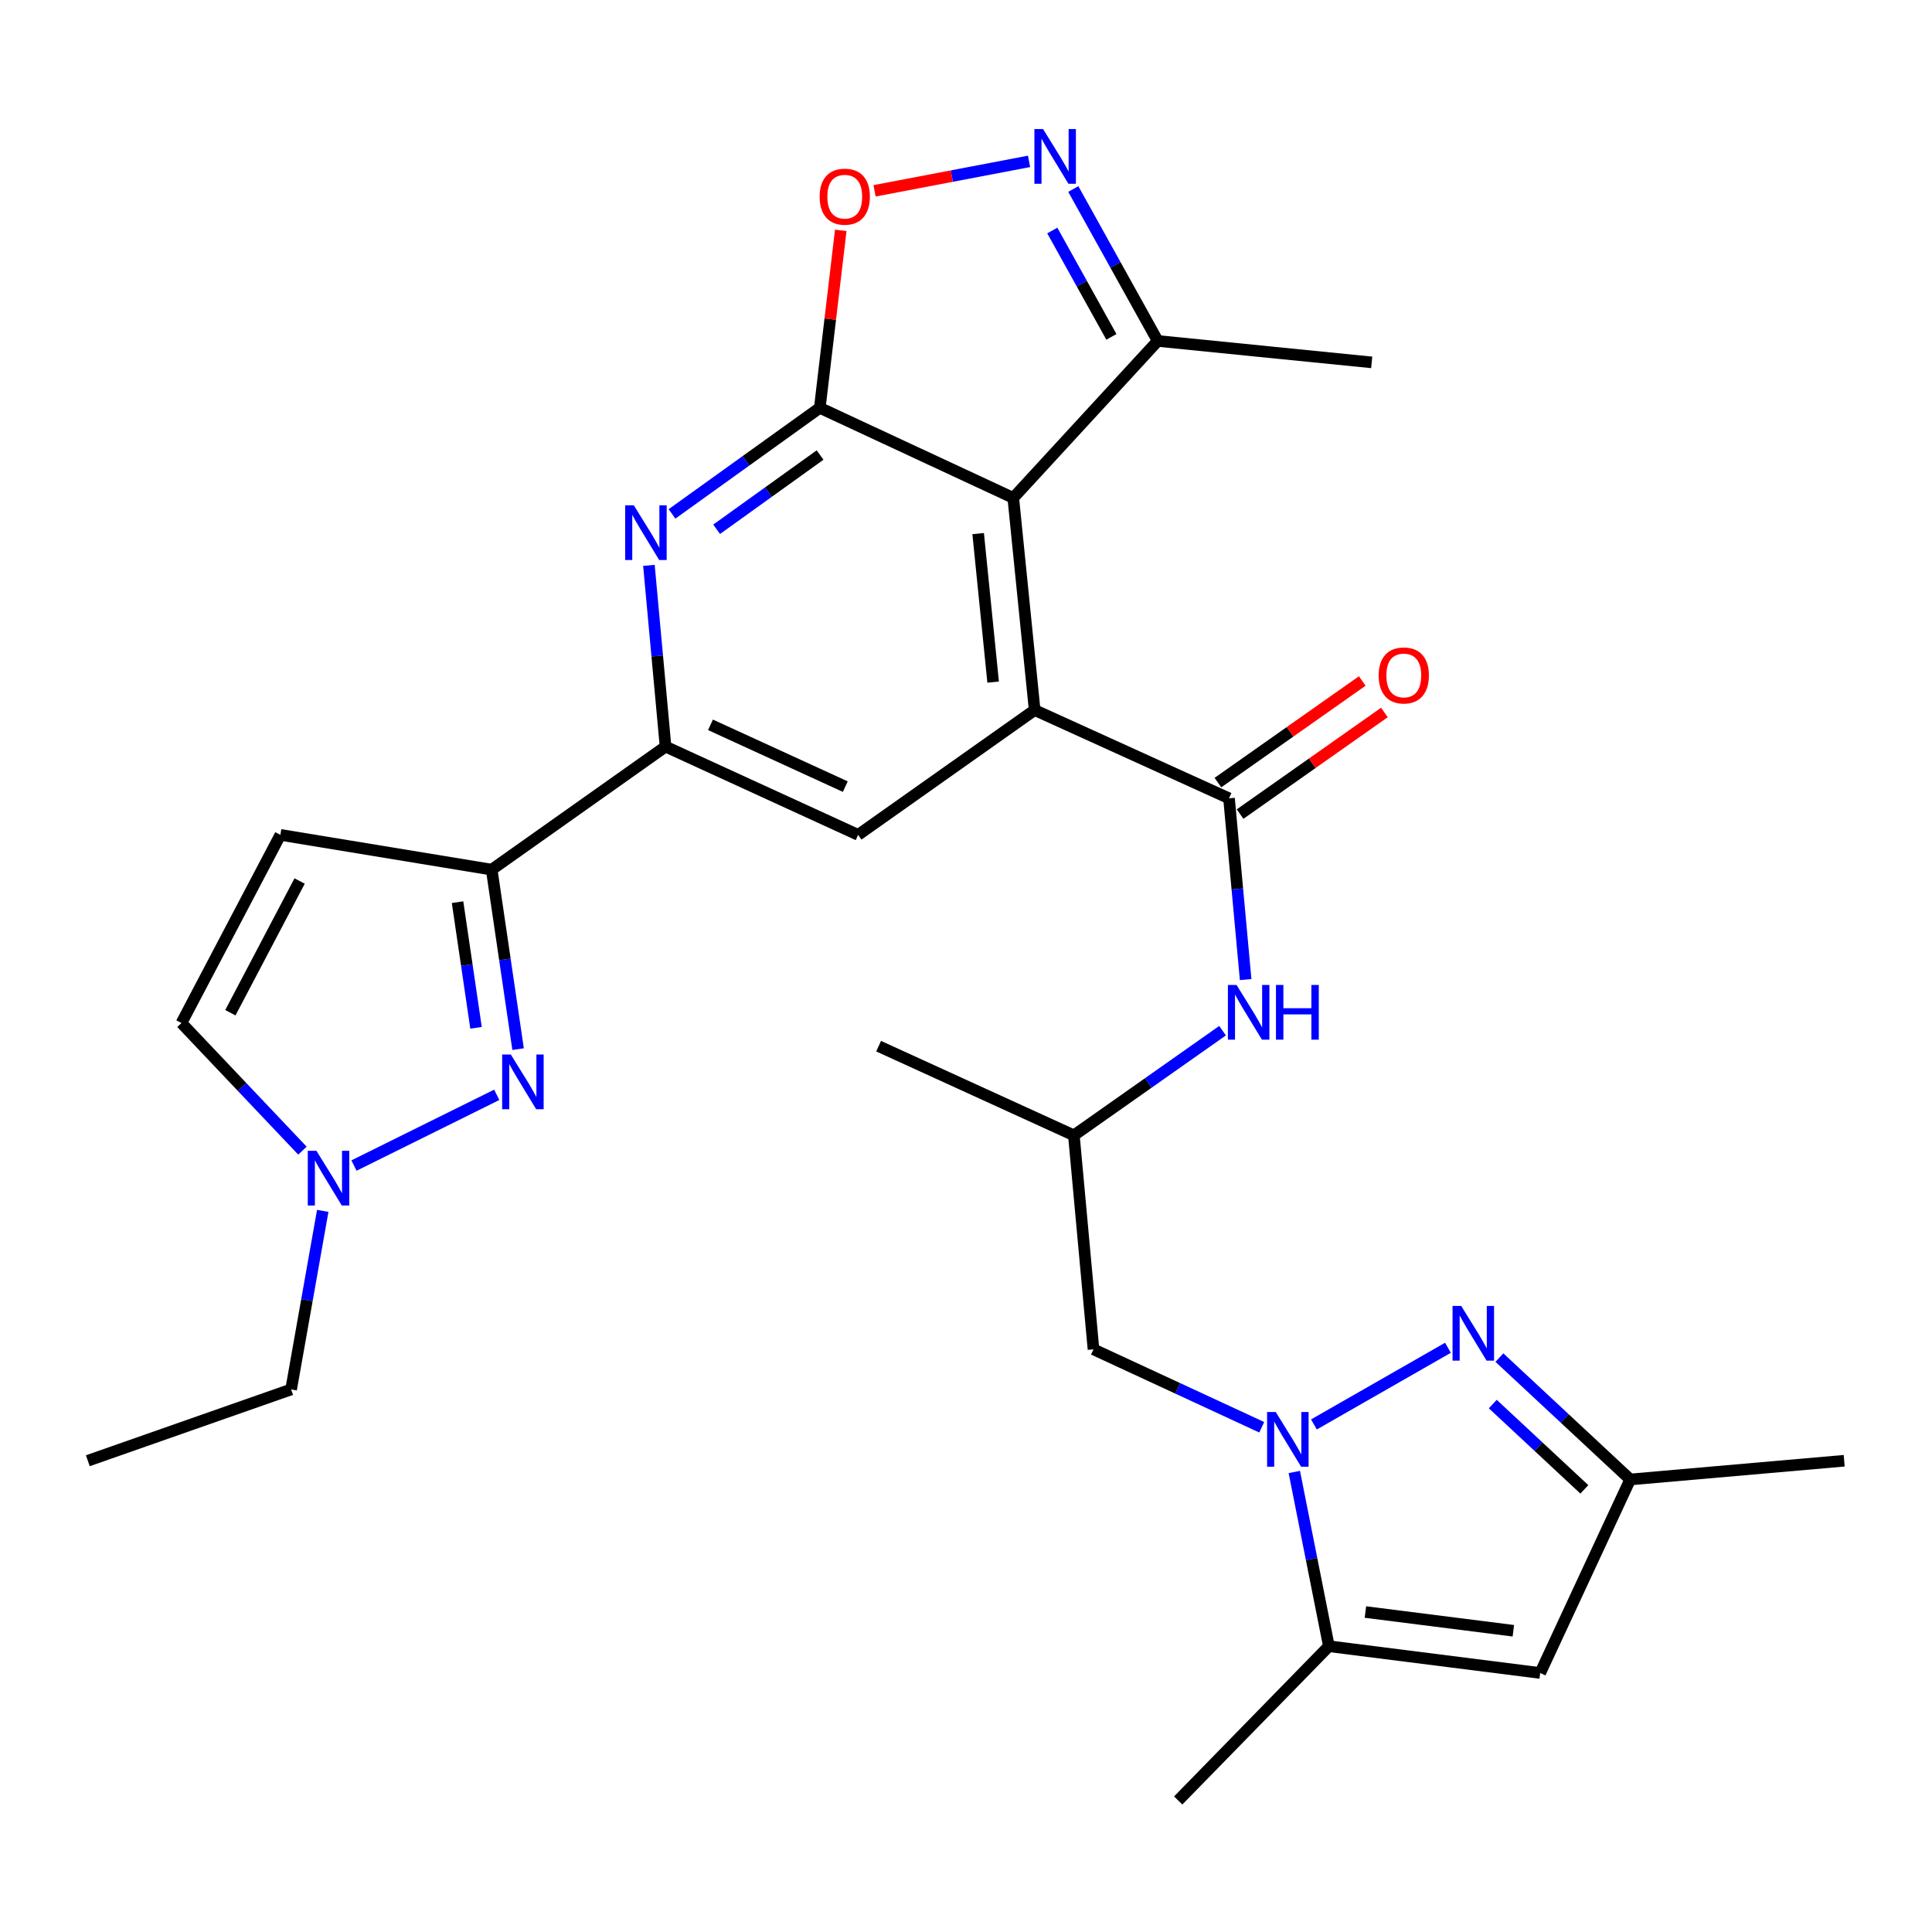 <?xml version='1.0' encoding='iso-8859-1'?>
<svg version='1.1' baseProfile='full'
              xmlns='http://www.w3.org/2000/svg'
                      xmlns:rdkit='http://www.rdkit.org/xml'
                      xmlns:xlink='http://www.w3.org/1999/xlink'
                  xml:space='preserve'
width='1000px' height='1000px' viewBox='0 0 1000 1000'>
<!-- END OF HEADER -->
<rect style='opacity:1.0;fill:#FFFFFF;stroke:none' width='1000' height='1000' x='0' y='0'> </rect>
<path class='bond-0' d='M 424.32,211.091 L 524.463,257.713' style='fill:none;fill-rule:evenodd;stroke:#000000;stroke-width:6px;stroke-linecap:butt;stroke-linejoin:miter;stroke-opacity:1' />
<path class='bond-6' d='M 424.32,211.091 L 386.075,238.545' style='fill:none;fill-rule:evenodd;stroke:#000000;stroke-width:6px;stroke-linecap:butt;stroke-linejoin:miter;stroke-opacity:1' />
<path class='bond-6' d='M 386.075,238.545 L 347.831,265.999' style='fill:none;fill-rule:evenodd;stroke:#0000FF;stroke-width:6px;stroke-linecap:butt;stroke-linejoin:miter;stroke-opacity:1' />
<path class='bond-6' d='M 424.471,235.521 L 397.7,254.738' style='fill:none;fill-rule:evenodd;stroke:#000000;stroke-width:6px;stroke-linecap:butt;stroke-linejoin:miter;stroke-opacity:1' />
<path class='bond-6' d='M 397.7,254.738 L 370.928,273.956' style='fill:none;fill-rule:evenodd;stroke:#0000FF;stroke-width:6px;stroke-linecap:butt;stroke-linejoin:miter;stroke-opacity:1' />
<path class='bond-11' d='M 424.32,211.091 L 429.747,165.159' style='fill:none;fill-rule:evenodd;stroke:#000000;stroke-width:6px;stroke-linecap:butt;stroke-linejoin:miter;stroke-opacity:1' />
<path class='bond-11' d='M 429.747,165.159 L 435.174,119.227' style='fill:none;fill-rule:evenodd;stroke:#FF0000;stroke-width:6px;stroke-linecap:butt;stroke-linejoin:miter;stroke-opacity:1' />
<path class='bond-2' d='M 524.463,257.713 L 535.537,367.523' style='fill:none;fill-rule:evenodd;stroke:#000000;stroke-width:6px;stroke-linecap:butt;stroke-linejoin:miter;stroke-opacity:1' />
<path class='bond-2' d='M 506.291,276.185 L 514.043,353.052' style='fill:none;fill-rule:evenodd;stroke:#000000;stroke-width:6px;stroke-linecap:butt;stroke-linejoin:miter;stroke-opacity:1' />
<path class='bond-16' d='M 524.463,257.713 L 599.235,176.474' style='fill:none;fill-rule:evenodd;stroke:#000000;stroke-width:6px;stroke-linecap:butt;stroke-linejoin:miter;stroke-opacity:1' />
<path class='bond-1' d='M 653.075,738.757 L 609.533,718.586' style='fill:none;fill-rule:evenodd;stroke:#0000FF;stroke-width:6px;stroke-linecap:butt;stroke-linejoin:miter;stroke-opacity:1' />
<path class='bond-1' d='M 609.533,718.586 L 565.99,698.416' style='fill:none;fill-rule:evenodd;stroke:#000000;stroke-width:6px;stroke-linecap:butt;stroke-linejoin:miter;stroke-opacity:1' />
<path class='bond-3' d='M 680.092,737.29 L 749.461,697.603' style='fill:none;fill-rule:evenodd;stroke:#0000FF;stroke-width:6px;stroke-linecap:butt;stroke-linejoin:miter;stroke-opacity:1' />
<path class='bond-10' d='M 669.937,761.904 L 678.882,806.992' style='fill:none;fill-rule:evenodd;stroke:#0000FF;stroke-width:6px;stroke-linecap:butt;stroke-linejoin:miter;stroke-opacity:1' />
<path class='bond-10' d='M 678.882,806.992 L 687.827,852.08' style='fill:none;fill-rule:evenodd;stroke:#000000;stroke-width:6px;stroke-linecap:butt;stroke-linejoin:miter;stroke-opacity:1' />
<path class='bond-7' d='M 535.537,367.523 L 636.133,413.215' style='fill:none;fill-rule:evenodd;stroke:#000000;stroke-width:6px;stroke-linecap:butt;stroke-linejoin:miter;stroke-opacity:1' />
<path class='bond-30' d='M 535.537,367.523 L 444.165,432.129' style='fill:none;fill-rule:evenodd;stroke:#000000;stroke-width:6px;stroke-linecap:butt;stroke-linejoin:miter;stroke-opacity:1' />
<path class='bond-17' d='M 776.092,702.691 L 809.943,734.23' style='fill:none;fill-rule:evenodd;stroke:#0000FF;stroke-width:6px;stroke-linecap:butt;stroke-linejoin:miter;stroke-opacity:1' />
<path class='bond-17' d='M 809.943,734.23 L 843.794,765.768' style='fill:none;fill-rule:evenodd;stroke:#000000;stroke-width:6px;stroke-linecap:butt;stroke-linejoin:miter;stroke-opacity:1' />
<path class='bond-17' d='M 772.659,726.737 L 796.355,748.814' style='fill:none;fill-rule:evenodd;stroke:#0000FF;stroke-width:6px;stroke-linecap:butt;stroke-linejoin:miter;stroke-opacity:1' />
<path class='bond-17' d='M 796.355,748.814 L 820.051,770.891' style='fill:none;fill-rule:evenodd;stroke:#000000;stroke-width:6px;stroke-linecap:butt;stroke-linejoin:miter;stroke-opacity:1' />
<path class='bond-4' d='M 268.165,543.033 L 261.332,496.579' style='fill:none;fill-rule:evenodd;stroke:#0000FF;stroke-width:6px;stroke-linecap:butt;stroke-linejoin:miter;stroke-opacity:1' />
<path class='bond-4' d='M 261.332,496.579 L 254.499,450.125' style='fill:none;fill-rule:evenodd;stroke:#000000;stroke-width:6px;stroke-linecap:butt;stroke-linejoin:miter;stroke-opacity:1' />
<path class='bond-4' d='M 246.394,531.997 L 241.611,499.48' style='fill:none;fill-rule:evenodd;stroke:#0000FF;stroke-width:6px;stroke-linecap:butt;stroke-linejoin:miter;stroke-opacity:1' />
<path class='bond-4' d='M 241.611,499.48 L 236.828,466.962' style='fill:none;fill-rule:evenodd;stroke:#000000;stroke-width:6px;stroke-linecap:butt;stroke-linejoin:miter;stroke-opacity:1' />
<path class='bond-15' d='M 257.109,566.68 L 183.218,603.288' style='fill:none;fill-rule:evenodd;stroke:#0000FF;stroke-width:6px;stroke-linecap:butt;stroke-linejoin:miter;stroke-opacity:1' />
<path class='bond-5' d='M 254.499,450.125 L 344.487,386.438' style='fill:none;fill-rule:evenodd;stroke:#000000;stroke-width:6px;stroke-linecap:butt;stroke-linejoin:miter;stroke-opacity:1' />
<path class='bond-14' d='M 254.499,450.125 L 145.121,432.129' style='fill:none;fill-rule:evenodd;stroke:#000000;stroke-width:6px;stroke-linecap:butt;stroke-linejoin:miter;stroke-opacity:1' />
<path class='bond-9' d='M 335.876,292.638 L 340.182,339.538' style='fill:none;fill-rule:evenodd;stroke:#0000FF;stroke-width:6px;stroke-linecap:butt;stroke-linejoin:miter;stroke-opacity:1' />
<path class='bond-9' d='M 340.182,339.538 L 344.487,386.438' style='fill:none;fill-rule:evenodd;stroke:#000000;stroke-width:6px;stroke-linecap:butt;stroke-linejoin:miter;stroke-opacity:1' />
<path class='bond-18' d='M 636.133,413.215 L 640.439,460.121' style='fill:none;fill-rule:evenodd;stroke:#000000;stroke-width:6px;stroke-linecap:butt;stroke-linejoin:miter;stroke-opacity:1' />
<path class='bond-18' d='M 640.439,460.121 L 644.744,507.026' style='fill:none;fill-rule:evenodd;stroke:#0000FF;stroke-width:6px;stroke-linecap:butt;stroke-linejoin:miter;stroke-opacity:1' />
<path class='bond-21' d='M 641.871,421.365 L 679.22,395.071' style='fill:none;fill-rule:evenodd;stroke:#000000;stroke-width:6px;stroke-linecap:butt;stroke-linejoin:miter;stroke-opacity:1' />
<path class='bond-21' d='M 679.22,395.071 L 716.569,368.777' style='fill:none;fill-rule:evenodd;stroke:#FF0000;stroke-width:6px;stroke-linecap:butt;stroke-linejoin:miter;stroke-opacity:1' />
<path class='bond-21' d='M 630.396,405.065 L 667.745,378.772' style='fill:none;fill-rule:evenodd;stroke:#000000;stroke-width:6px;stroke-linecap:butt;stroke-linejoin:miter;stroke-opacity:1' />
<path class='bond-21' d='M 667.745,378.772 L 705.094,352.478' style='fill:none;fill-rule:evenodd;stroke:#FF0000;stroke-width:6px;stroke-linecap:butt;stroke-linejoin:miter;stroke-opacity:1' />
<path class='bond-8' d='M 532.634,83.525 L 492.653,91.148' style='fill:none;fill-rule:evenodd;stroke:#0000FF;stroke-width:6px;stroke-linecap:butt;stroke-linejoin:miter;stroke-opacity:1' />
<path class='bond-8' d='M 492.653,91.148 L 452.671,98.772' style='fill:none;fill-rule:evenodd;stroke:#FF0000;stroke-width:6px;stroke-linecap:butt;stroke-linejoin:miter;stroke-opacity:1' />
<path class='bond-29' d='M 555.534,97.841 L 577.384,137.158' style='fill:none;fill-rule:evenodd;stroke:#0000FF;stroke-width:6px;stroke-linecap:butt;stroke-linejoin:miter;stroke-opacity:1' />
<path class='bond-29' d='M 577.384,137.158 L 599.235,176.474' style='fill:none;fill-rule:evenodd;stroke:#000000;stroke-width:6px;stroke-linecap:butt;stroke-linejoin:miter;stroke-opacity:1' />
<path class='bond-29' d='M 544.665,119.319 L 559.961,146.841' style='fill:none;fill-rule:evenodd;stroke:#0000FF;stroke-width:6px;stroke-linecap:butt;stroke-linejoin:miter;stroke-opacity:1' />
<path class='bond-29' d='M 559.961,146.841 L 575.256,174.362' style='fill:none;fill-rule:evenodd;stroke:#000000;stroke-width:6px;stroke-linecap:butt;stroke-linejoin:miter;stroke-opacity:1' />
<path class='bond-13' d='M 344.487,386.438 L 444.165,432.129' style='fill:none;fill-rule:evenodd;stroke:#000000;stroke-width:6px;stroke-linecap:butt;stroke-linejoin:miter;stroke-opacity:1' />
<path class='bond-13' d='M 367.745,375.171 L 437.519,407.156' style='fill:none;fill-rule:evenodd;stroke:#000000;stroke-width:6px;stroke-linecap:butt;stroke-linejoin:miter;stroke-opacity:1' />
<path class='bond-12' d='M 687.827,852.08 L 797.205,865.933' style='fill:none;fill-rule:evenodd;stroke:#000000;stroke-width:6px;stroke-linecap:butt;stroke-linejoin:miter;stroke-opacity:1' />
<path class='bond-12' d='M 706.738,834.382 L 783.303,844.08' style='fill:none;fill-rule:evenodd;stroke:#000000;stroke-width:6px;stroke-linecap:butt;stroke-linejoin:miter;stroke-opacity:1' />
<path class='bond-23' d='M 687.827,852.08 L 609.832,931.924' style='fill:none;fill-rule:evenodd;stroke:#000000;stroke-width:6px;stroke-linecap:butt;stroke-linejoin:miter;stroke-opacity:1' />
<path class='bond-32' d='M 797.205,865.933 L 843.794,765.768' style='fill:none;fill-rule:evenodd;stroke:#000000;stroke-width:6px;stroke-linecap:butt;stroke-linejoin:miter;stroke-opacity:1' />
<path class='bond-20' d='M 145.121,432.129 L 93.915,529.515' style='fill:none;fill-rule:evenodd;stroke:#000000;stroke-width:6px;stroke-linecap:butt;stroke-linejoin:miter;stroke-opacity:1' />
<path class='bond-20' d='M 155.083,456.014 L 119.239,524.184' style='fill:none;fill-rule:evenodd;stroke:#000000;stroke-width:6px;stroke-linecap:butt;stroke-linejoin:miter;stroke-opacity:1' />
<path class='bond-24' d='M 167.049,626.749 L 158.865,672.959' style='fill:none;fill-rule:evenodd;stroke:#0000FF;stroke-width:6px;stroke-linecap:butt;stroke-linejoin:miter;stroke-opacity:1' />
<path class='bond-24' d='M 158.865,672.959 L 150.68,719.169' style='fill:none;fill-rule:evenodd;stroke:#000000;stroke-width:6px;stroke-linecap:butt;stroke-linejoin:miter;stroke-opacity:1' />
<path class='bond-31' d='M 156.542,595.568 L 125.228,562.541' style='fill:none;fill-rule:evenodd;stroke:#0000FF;stroke-width:6px;stroke-linecap:butt;stroke-linejoin:miter;stroke-opacity:1' />
<path class='bond-31' d='M 125.228,562.541 L 93.915,529.515' style='fill:none;fill-rule:evenodd;stroke:#000000;stroke-width:6px;stroke-linecap:butt;stroke-linejoin:miter;stroke-opacity:1' />
<path class='bond-25' d='M 599.235,176.474 L 709.986,187.57' style='fill:none;fill-rule:evenodd;stroke:#000000;stroke-width:6px;stroke-linecap:butt;stroke-linejoin:miter;stroke-opacity:1' />
<path class='bond-26' d='M 843.794,765.768 L 954.545,756.079' style='fill:none;fill-rule:evenodd;stroke:#000000;stroke-width:6px;stroke-linecap:butt;stroke-linejoin:miter;stroke-opacity:1' />
<path class='bond-22' d='M 632.793,533.475 L 594.314,560.564' style='fill:none;fill-rule:evenodd;stroke:#0000FF;stroke-width:6px;stroke-linecap:butt;stroke-linejoin:miter;stroke-opacity:1' />
<path class='bond-22' d='M 594.314,560.564 L 555.835,587.653' style='fill:none;fill-rule:evenodd;stroke:#000000;stroke-width:6px;stroke-linecap:butt;stroke-linejoin:miter;stroke-opacity:1' />
<path class='bond-19' d='M 565.99,698.416 L 555.835,587.653' style='fill:none;fill-rule:evenodd;stroke:#000000;stroke-width:6px;stroke-linecap:butt;stroke-linejoin:miter;stroke-opacity:1' />
<path class='bond-27' d='M 555.835,587.653 L 454.774,541.497' style='fill:none;fill-rule:evenodd;stroke:#000000;stroke-width:6px;stroke-linecap:butt;stroke-linejoin:miter;stroke-opacity:1' />
<path class='bond-28' d='M 150.68,719.169 L 45.455,756.079' style='fill:none;fill-rule:evenodd;stroke:#000000;stroke-width:6px;stroke-linecap:butt;stroke-linejoin:miter;stroke-opacity:1' />
<path  class='atom-2' d='M 660.327 730.856
L 669.607 745.856
Q 670.527 747.336, 672.007 750.016
Q 673.487 752.696, 673.567 752.856
L 673.567 730.856
L 677.327 730.856
L 677.327 759.176
L 673.447 759.176
L 663.487 742.776
Q 662.327 740.856, 661.087 738.656
Q 659.887 736.456, 659.527 735.776
L 659.527 759.176
L 655.847 759.176
L 655.847 730.856
L 660.327 730.856
' fill='#0000FF'/>
<path  class='atom-4' d='M 756.317 675.939
L 765.597 690.939
Q 766.517 692.419, 767.997 695.099
Q 769.477 697.779, 769.557 697.939
L 769.557 675.939
L 773.317 675.939
L 773.317 704.259
L 769.437 704.259
L 759.477 687.859
Q 758.317 685.939, 757.077 683.739
Q 755.877 681.539, 755.517 680.859
L 755.517 704.259
L 751.837 704.259
L 751.837 675.939
L 756.317 675.939
' fill='#0000FF'/>
<path  class='atom-5' d='M 264.396 545.808
L 273.676 560.808
Q 274.596 562.288, 276.076 564.968
Q 277.556 567.648, 277.636 567.808
L 277.636 545.808
L 281.396 545.808
L 281.396 574.128
L 277.516 574.128
L 267.556 557.728
Q 266.396 555.808, 265.156 553.608
Q 263.956 551.408, 263.596 550.728
L 263.596 574.128
L 259.916 574.128
L 259.916 545.808
L 264.396 545.808
' fill='#0000FF'/>
<path  class='atom-7' d='M 328.061 261.537
L 337.341 276.537
Q 338.261 278.017, 339.741 280.697
Q 341.221 283.377, 341.301 283.537
L 341.301 261.537
L 345.061 261.537
L 345.061 289.857
L 341.181 289.857
L 331.221 273.457
Q 330.061 271.537, 328.821 269.337
Q 327.621 267.137, 327.261 266.457
L 327.261 289.857
L 323.581 289.857
L 323.581 261.537
L 328.061 261.537
' fill='#0000FF'/>
<path  class='atom-9' d='M 539.886 66.789
L 549.166 81.789
Q 550.086 83.269, 551.566 85.949
Q 553.046 88.629, 553.126 88.789
L 553.126 66.789
L 556.886 66.789
L 556.886 95.109
L 553.006 95.109
L 543.046 78.709
Q 541.886 76.789, 540.646 74.589
Q 539.446 72.389, 539.086 71.709
L 539.086 95.109
L 535.406 95.109
L 535.406 66.789
L 539.886 66.789
' fill='#0000FF'/>
<path  class='atom-12' d='M 424.243 101.793
Q 424.243 94.993, 427.603 91.193
Q 430.963 87.393, 437.243 87.393
Q 443.523 87.393, 446.883 91.193
Q 450.243 94.993, 450.243 101.793
Q 450.243 108.673, 446.843 112.593
Q 443.443 116.473, 437.243 116.473
Q 431.003 116.473, 427.603 112.593
Q 424.243 108.713, 424.243 101.793
M 437.243 113.273
Q 441.563 113.273, 443.883 110.393
Q 446.243 107.473, 446.243 101.793
Q 446.243 96.233, 443.883 93.433
Q 441.563 90.593, 437.243 90.593
Q 432.923 90.593, 430.563 93.393
Q 428.243 96.193, 428.243 101.793
Q 428.243 107.513, 430.563 110.393
Q 432.923 113.273, 437.243 113.273
' fill='#FF0000'/>
<path  class='atom-16' d='M 163.789 595.653
L 173.069 610.653
Q 173.989 612.133, 175.469 614.813
Q 176.949 617.493, 177.029 617.653
L 177.029 595.653
L 180.789 595.653
L 180.789 623.973
L 176.909 623.973
L 166.949 607.573
Q 165.789 605.653, 164.549 603.453
Q 163.349 601.253, 162.989 600.573
L 162.989 623.973
L 159.309 623.973
L 159.309 595.653
L 163.789 595.653
' fill='#0000FF'/>
<path  class='atom-19' d='M 640.039 509.807
L 649.319 524.807
Q 650.239 526.287, 651.719 528.967
Q 653.199 531.647, 653.279 531.807
L 653.279 509.807
L 657.039 509.807
L 657.039 538.127
L 653.159 538.127
L 643.199 521.727
Q 642.039 519.807, 640.799 517.607
Q 639.599 515.407, 639.239 514.727
L 639.239 538.127
L 635.559 538.127
L 635.559 509.807
L 640.039 509.807
' fill='#0000FF'/>
<path  class='atom-19' d='M 660.439 509.807
L 664.279 509.807
L 664.279 521.847
L 678.759 521.847
L 678.759 509.807
L 682.599 509.807
L 682.599 538.127
L 678.759 538.127
L 678.759 525.047
L 664.279 525.047
L 664.279 538.127
L 660.439 538.127
L 660.439 509.807
' fill='#0000FF'/>
<path  class='atom-22' d='M 713.597 349.608
Q 713.597 342.808, 716.957 339.008
Q 720.317 335.208, 726.597 335.208
Q 732.877 335.208, 736.237 339.008
Q 739.597 342.808, 739.597 349.608
Q 739.597 356.488, 736.197 360.408
Q 732.797 364.288, 726.597 364.288
Q 720.357 364.288, 716.957 360.408
Q 713.597 356.528, 713.597 349.608
M 726.597 361.088
Q 730.917 361.088, 733.237 358.208
Q 735.597 355.288, 735.597 349.608
Q 735.597 344.048, 733.237 341.248
Q 730.917 338.408, 726.597 338.408
Q 722.277 338.408, 719.917 341.208
Q 717.597 344.008, 717.597 349.608
Q 717.597 355.328, 719.917 358.208
Q 722.277 361.088, 726.597 361.088
' fill='#FF0000'/>
</svg>
